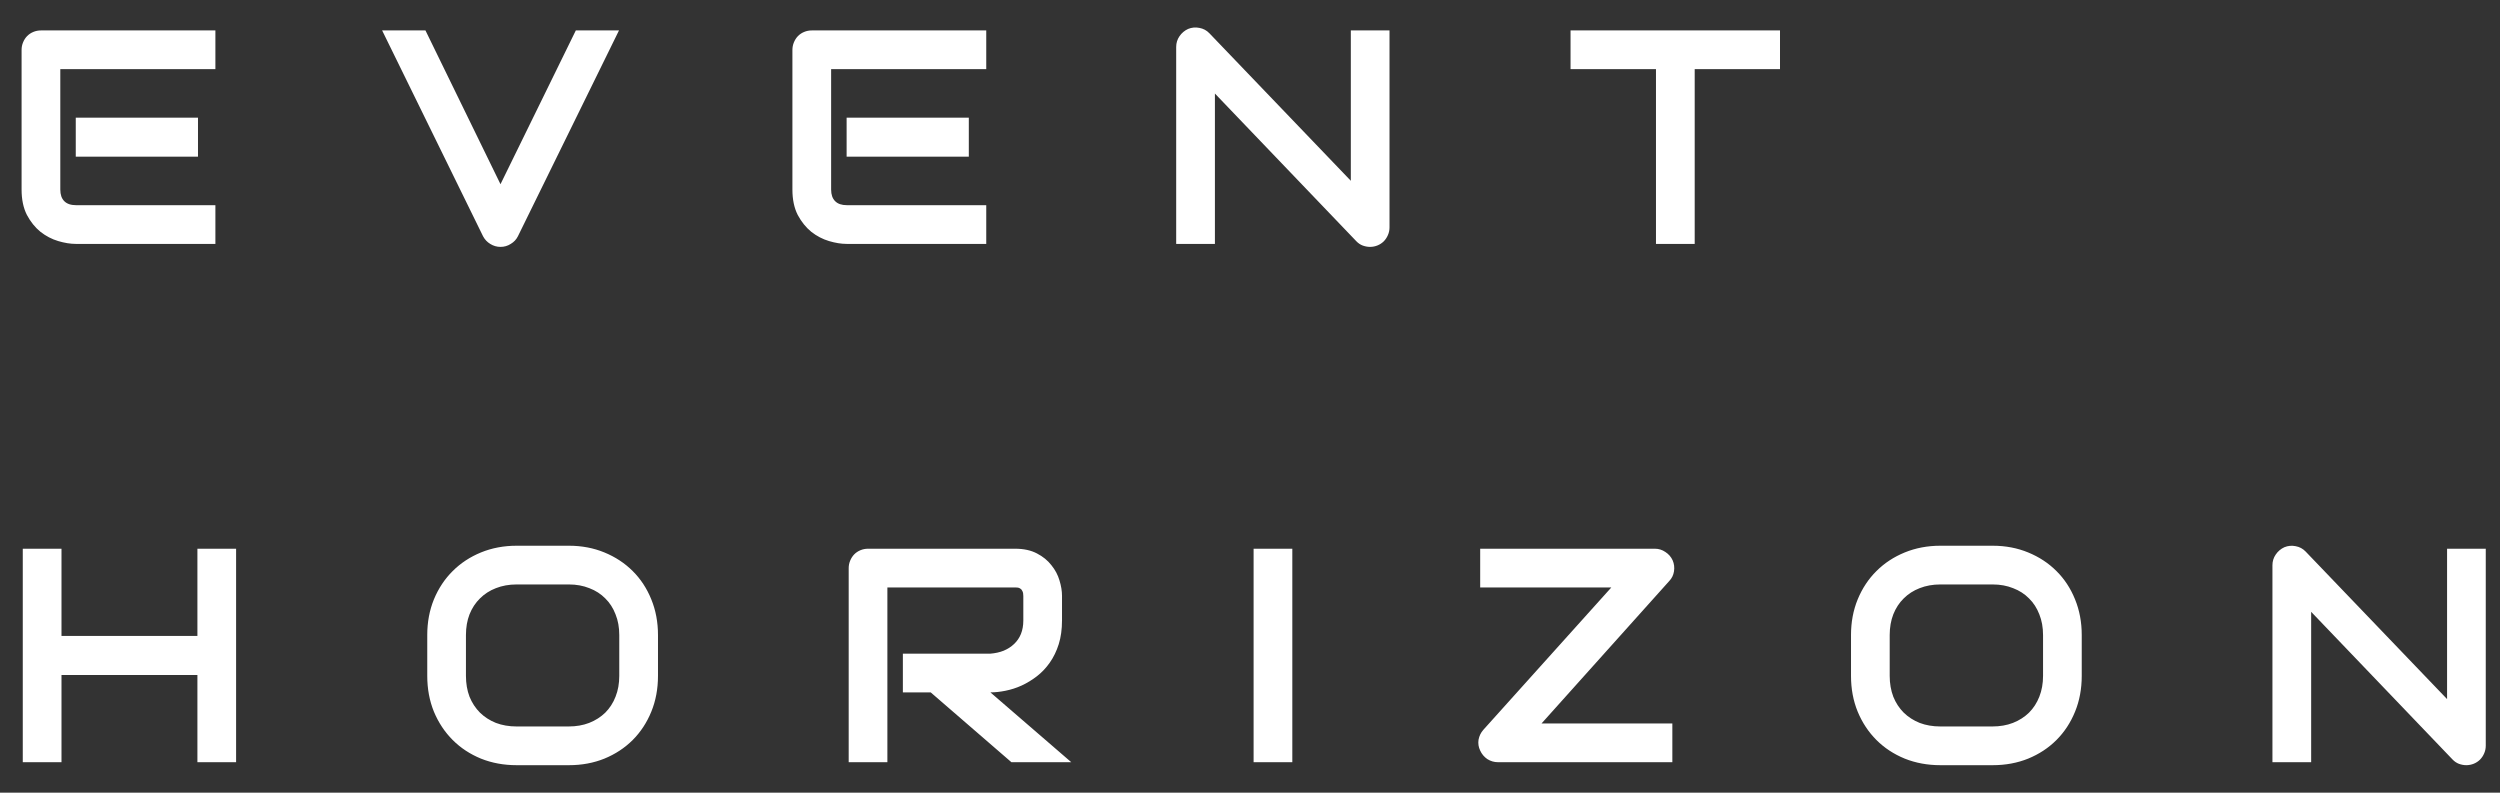<?xml version="1.0" encoding="UTF-8"?> <svg xmlns="http://www.w3.org/2000/svg" width="82" height="26" viewBox="0 0 82 26" fill="none"><rect x="0" y="0" width="82" height="26" fill="#333333" stroke="none"/><path d="M6.494 5.139H2.485V3.859H6.494V5.139ZM7.065 8H2.485C2.31 8 2.118 7.969 1.909 7.907C1.701 7.845 1.507 7.744 1.328 7.604C1.152 7.461 1.004 7.277 0.884 7.053C0.767 6.825 0.708 6.547 0.708 6.218V1.638C0.708 1.55 0.724 1.467 0.757 1.389C0.789 1.311 0.833 1.242 0.889 1.184C0.947 1.125 1.016 1.079 1.094 1.047C1.172 1.014 1.257 0.998 1.348 0.998H7.065V2.268H1.978V6.218C1.978 6.384 2.021 6.511 2.109 6.599C2.197 6.687 2.326 6.73 2.495 6.73H7.065V8ZM20.303 0.998L16.987 7.751C16.935 7.855 16.857 7.938 16.753 8C16.652 8.065 16.54 8.098 16.416 8.098C16.296 8.098 16.183 8.065 16.079 8C15.978 7.938 15.9 7.855 15.845 7.751L12.534 0.998H13.955L16.416 6.042L18.887 0.998H20.303ZM31.777 5.139H27.769V3.859H31.777V5.139ZM32.349 8H27.769C27.593 8 27.401 7.969 27.192 7.907C26.984 7.845 26.79 7.744 26.611 7.604C26.436 7.461 26.287 7.277 26.167 7.053C26.05 6.825 25.991 6.547 25.991 6.218V1.638C25.991 1.55 26.008 1.467 26.04 1.389C26.073 1.311 26.116 1.242 26.172 1.184C26.23 1.125 26.299 1.079 26.377 1.047C26.455 1.014 26.54 0.998 26.631 0.998H32.349V2.268H27.261V6.218C27.261 6.384 27.305 6.511 27.393 6.599C27.48 6.687 27.609 6.73 27.778 6.73H32.349V8ZM45.576 7.458C45.576 7.549 45.558 7.634 45.523 7.712C45.49 7.79 45.444 7.858 45.386 7.917C45.33 7.972 45.264 8.016 45.185 8.049C45.107 8.081 45.024 8.098 44.937 8.098C44.858 8.098 44.779 8.083 44.697 8.054C44.619 8.024 44.549 7.977 44.487 7.912L39.849 3.068V8H38.579V1.54C38.579 1.41 38.615 1.293 38.687 1.188C38.761 1.081 38.856 1.001 38.97 0.949C39.09 0.9 39.214 0.889 39.341 0.915C39.468 0.938 39.577 0.996 39.668 1.091L44.307 5.93V0.998H45.576V7.458ZM58.384 2.268H55.586V8H54.316V2.268H51.514V0.998H58.384V2.268ZM2.017 20.859H6.475V17.998H7.744V25H6.475V22.139H2.017V25H0.747V17.998H2.017V20.859ZM21.582 22.168C21.582 22.594 21.509 22.987 21.362 23.345C21.216 23.703 21.012 24.012 20.752 24.273C20.491 24.533 20.182 24.736 19.824 24.883C19.469 25.026 19.082 25.098 18.662 25.098H16.943C16.523 25.098 16.134 25.026 15.776 24.883C15.418 24.736 15.109 24.533 14.849 24.273C14.588 24.012 14.383 23.703 14.233 23.345C14.087 22.987 14.014 22.594 14.014 22.168V20.83C14.014 20.407 14.087 20.016 14.233 19.658C14.383 19.297 14.588 18.988 14.849 18.73C15.109 18.47 15.418 18.267 15.776 18.12C16.134 17.974 16.523 17.9 16.943 17.9H18.662C19.082 17.9 19.469 17.974 19.824 18.12C20.182 18.267 20.491 18.47 20.752 18.73C21.012 18.988 21.216 19.297 21.362 19.658C21.509 20.016 21.582 20.407 21.582 20.83V22.168ZM20.312 20.83C20.312 20.579 20.272 20.353 20.19 20.151C20.112 19.946 20 19.772 19.854 19.629C19.71 19.482 19.536 19.37 19.331 19.292C19.129 19.211 18.906 19.17 18.662 19.17H16.943C16.696 19.17 16.47 19.211 16.265 19.292C16.063 19.37 15.889 19.482 15.742 19.629C15.596 19.772 15.482 19.946 15.4 20.151C15.322 20.353 15.283 20.579 15.283 20.83V22.168C15.283 22.419 15.322 22.646 15.4 22.852C15.482 23.053 15.596 23.227 15.742 23.374C15.889 23.517 16.063 23.63 16.265 23.711C16.47 23.789 16.696 23.828 16.943 23.828H18.652C18.9 23.828 19.124 23.789 19.326 23.711C19.531 23.63 19.707 23.517 19.854 23.374C20 23.227 20.112 23.053 20.19 22.852C20.272 22.646 20.312 22.419 20.312 22.168V20.83ZM34.834 20.352C34.834 20.641 34.798 20.9 34.727 21.128C34.655 21.356 34.557 21.558 34.434 21.733C34.313 21.906 34.173 22.054 34.014 22.178C33.854 22.301 33.687 22.404 33.511 22.485C33.338 22.564 33.162 22.62 32.983 22.656C32.808 22.692 32.642 22.71 32.485 22.71L35.137 25H33.174L30.527 22.71H29.614V21.44H32.485C32.645 21.427 32.79 21.395 32.92 21.343C33.053 21.287 33.167 21.214 33.262 21.123C33.359 21.032 33.434 20.923 33.486 20.796C33.538 20.666 33.565 20.518 33.565 20.352V19.551C33.565 19.479 33.555 19.425 33.535 19.39C33.519 19.351 33.496 19.323 33.467 19.307C33.441 19.287 33.411 19.276 33.379 19.273C33.35 19.269 33.322 19.268 33.296 19.268H29.106V25H27.837V18.638C27.837 18.55 27.853 18.467 27.886 18.389C27.918 18.311 27.962 18.242 28.018 18.184C28.076 18.125 28.145 18.079 28.223 18.047C28.301 18.014 28.385 17.998 28.477 17.998H33.296C33.579 17.998 33.818 18.05 34.014 18.154C34.209 18.255 34.367 18.384 34.487 18.54C34.611 18.693 34.699 18.859 34.751 19.038C34.806 19.217 34.834 19.385 34.834 19.541V20.352ZM42.388 25H41.118V17.998H42.388V25ZM54.863 18.379C54.912 18.493 54.927 18.613 54.907 18.74C54.888 18.864 54.836 18.97 54.751 19.058L50.562 23.73H54.853V25H49.131C49.007 25 48.892 24.966 48.784 24.898C48.68 24.826 48.602 24.733 48.55 24.619C48.495 24.505 48.477 24.386 48.496 24.263C48.519 24.139 48.571 24.032 48.652 23.94L52.852 19.268H48.55V17.998H54.282C54.406 17.998 54.52 18.034 54.624 18.105C54.731 18.174 54.811 18.265 54.863 18.379ZM68.281 22.168C68.281 22.594 68.208 22.987 68.061 23.345C67.915 23.703 67.712 24.012 67.451 24.273C67.191 24.533 66.882 24.736 66.523 24.883C66.169 25.026 65.781 25.098 65.361 25.098H63.643C63.223 25.098 62.834 25.026 62.476 24.883C62.117 24.736 61.808 24.533 61.548 24.273C61.287 24.012 61.082 23.703 60.933 23.345C60.786 22.987 60.713 22.594 60.713 22.168V20.83C60.713 20.407 60.786 20.016 60.933 19.658C61.082 19.297 61.287 18.988 61.548 18.73C61.808 18.47 62.117 18.267 62.476 18.12C62.834 17.974 63.223 17.9 63.643 17.9H65.361C65.781 17.9 66.169 17.974 66.523 18.12C66.882 18.267 67.191 18.47 67.451 18.73C67.712 18.988 67.915 19.297 68.061 19.658C68.208 20.016 68.281 20.407 68.281 20.83V22.168ZM67.012 20.83C67.012 20.579 66.971 20.353 66.89 20.151C66.811 19.946 66.699 19.772 66.553 19.629C66.409 19.482 66.235 19.37 66.03 19.292C65.829 19.211 65.606 19.17 65.361 19.17H63.643C63.395 19.17 63.169 19.211 62.964 19.292C62.762 19.37 62.588 19.482 62.441 19.629C62.295 19.772 62.181 19.946 62.1 20.151C62.022 20.353 61.982 20.579 61.982 20.83V22.168C61.982 22.419 62.022 22.646 62.1 22.852C62.181 23.053 62.295 23.227 62.441 23.374C62.588 23.517 62.762 23.63 62.964 23.711C63.169 23.789 63.395 23.828 63.643 23.828H65.352C65.599 23.828 65.824 23.789 66.025 23.711C66.231 23.63 66.406 23.517 66.553 23.374C66.699 23.227 66.811 23.053 66.89 22.852C66.971 22.646 67.012 22.419 67.012 22.168V20.83ZM81.533 24.458C81.533 24.549 81.515 24.634 81.48 24.712C81.447 24.79 81.401 24.858 81.343 24.917C81.287 24.972 81.221 25.016 81.143 25.049C81.064 25.081 80.981 25.098 80.894 25.098C80.815 25.098 80.736 25.083 80.654 25.054C80.576 25.024 80.506 24.977 80.444 24.912L75.806 20.068V25H74.536V18.54C74.536 18.41 74.572 18.293 74.644 18.189C74.718 18.081 74.813 18.001 74.927 17.949C75.047 17.9 75.171 17.889 75.298 17.915C75.425 17.938 75.534 17.996 75.625 18.091L80.264 22.93V17.998H81.533V24.458Z" fill="white"></path></svg> 